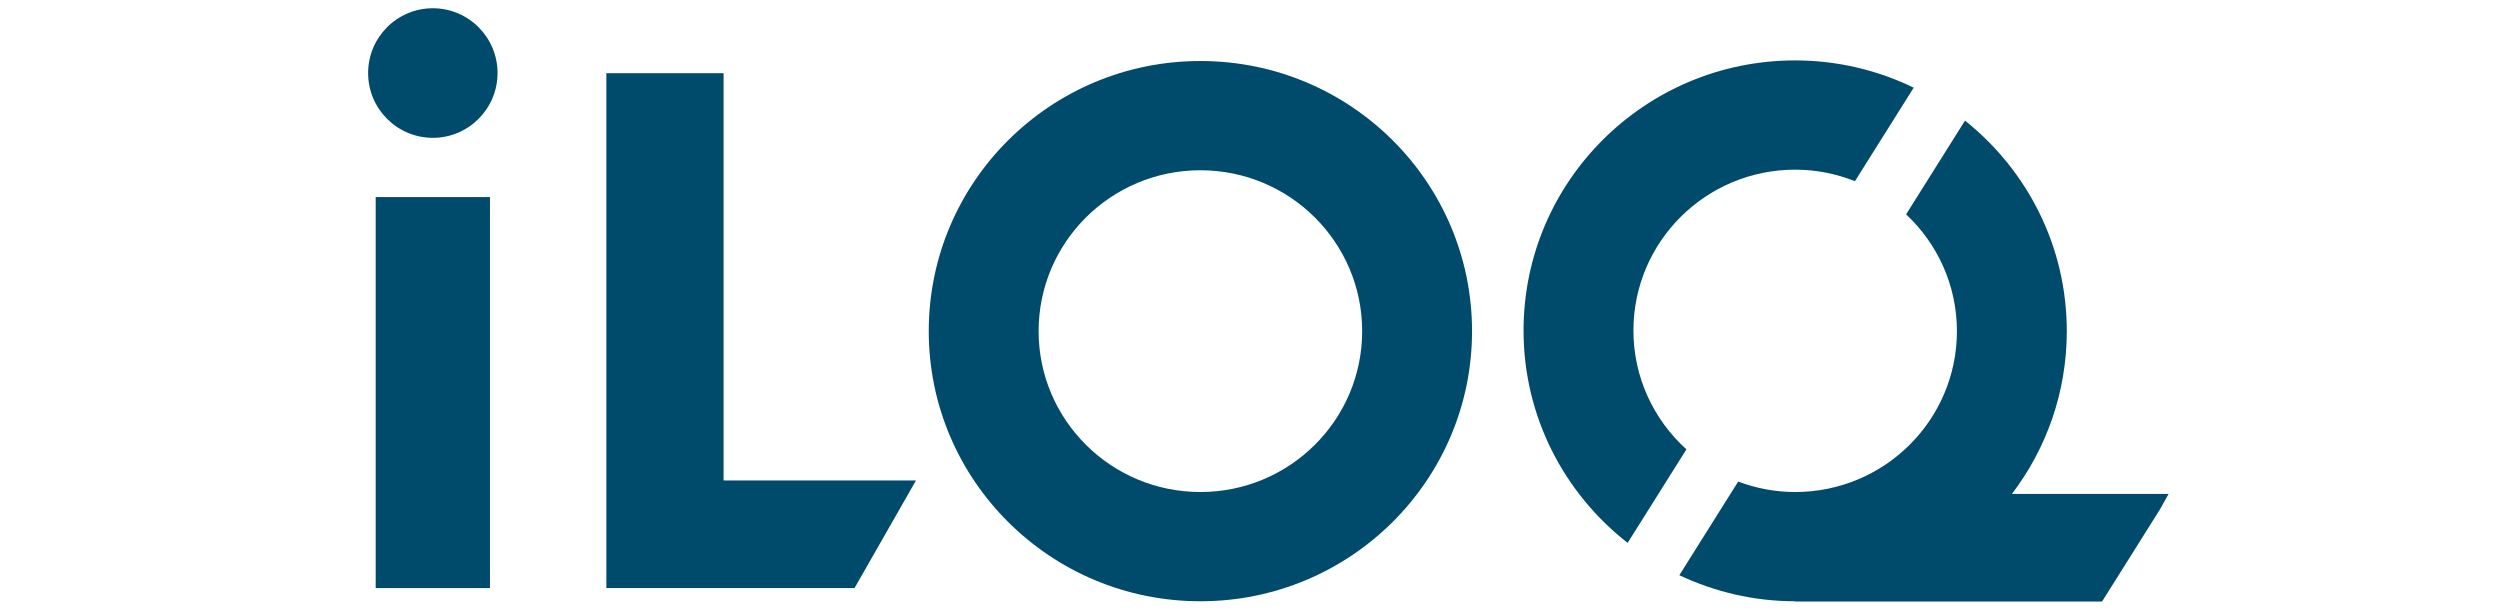 <svg width="164" height="40" viewBox="0 0 164 40" fill="none" xmlns="http://www.w3.org/2000/svg">
<path d="M32.142 12.928H24.645V38.579H32.142V12.928Z" fill="#004B6C"/>
<path d="M32.639 4.791C32.639 2.446 30.736 0.541 28.393 0.541C26.051 0.541 24.148 2.446 24.148 4.791C24.148 7.137 26.051 9.042 28.393 9.042C30.736 9.042 32.639 7.137 32.639 4.791Z" fill="#004B6C"/>
<path d="M89.358 21.723C89.358 27.55 84.606 32.276 78.746 32.276C72.885 32.276 68.133 27.55 68.133 21.723C68.133 15.896 72.885 11.169 78.746 11.169C84.606 11.169 89.358 15.895 89.358 21.723ZM96.566 21.723C96.566 11.936 88.587 4.002 78.746 4.002C68.904 4.002 60.926 11.936 60.926 21.723C60.926 31.511 68.904 39.443 78.746 39.443C88.587 39.443 96.566 31.509 96.566 21.723Z" fill="#004B6C"/>
<path d="M60.087 31.52H47.467V4.8H39.777V38.579H56.056L60.087 31.52Z" fill="#004B6C"/>
<path d="M131.982 32.401C134.241 29.431 135.582 25.733 135.582 21.723C135.582 16.133 132.971 11.158 128.904 7.912L125.04 14.061C127.089 15.983 128.374 18.7 128.374 21.723C128.374 27.551 123.623 32.276 117.762 32.276C116.445 32.276 115.188 32.03 114.025 31.591L110.164 37.734C112.471 38.821 115.041 39.443 117.762 39.443C117.767 39.443 117.772 39.443 117.777 39.443L117.762 39.459H137.896L141.695 33.413L142.26 32.401H131.983H131.982Z" fill="#004B6C"/>
<path d="M125.538 5.751C123.187 4.612 120.554 3.963 117.764 3.963C107.923 3.963 99.945 11.896 99.945 21.682C99.945 27.34 102.62 32.37 106.773 35.613L110.629 29.478C108.497 27.549 107.153 24.774 107.153 21.682C107.153 15.854 111.904 11.13 117.764 11.13C119.151 11.13 120.471 11.403 121.684 11.886L125.539 5.751H125.538Z" fill="#004B6C"/>
</svg>
